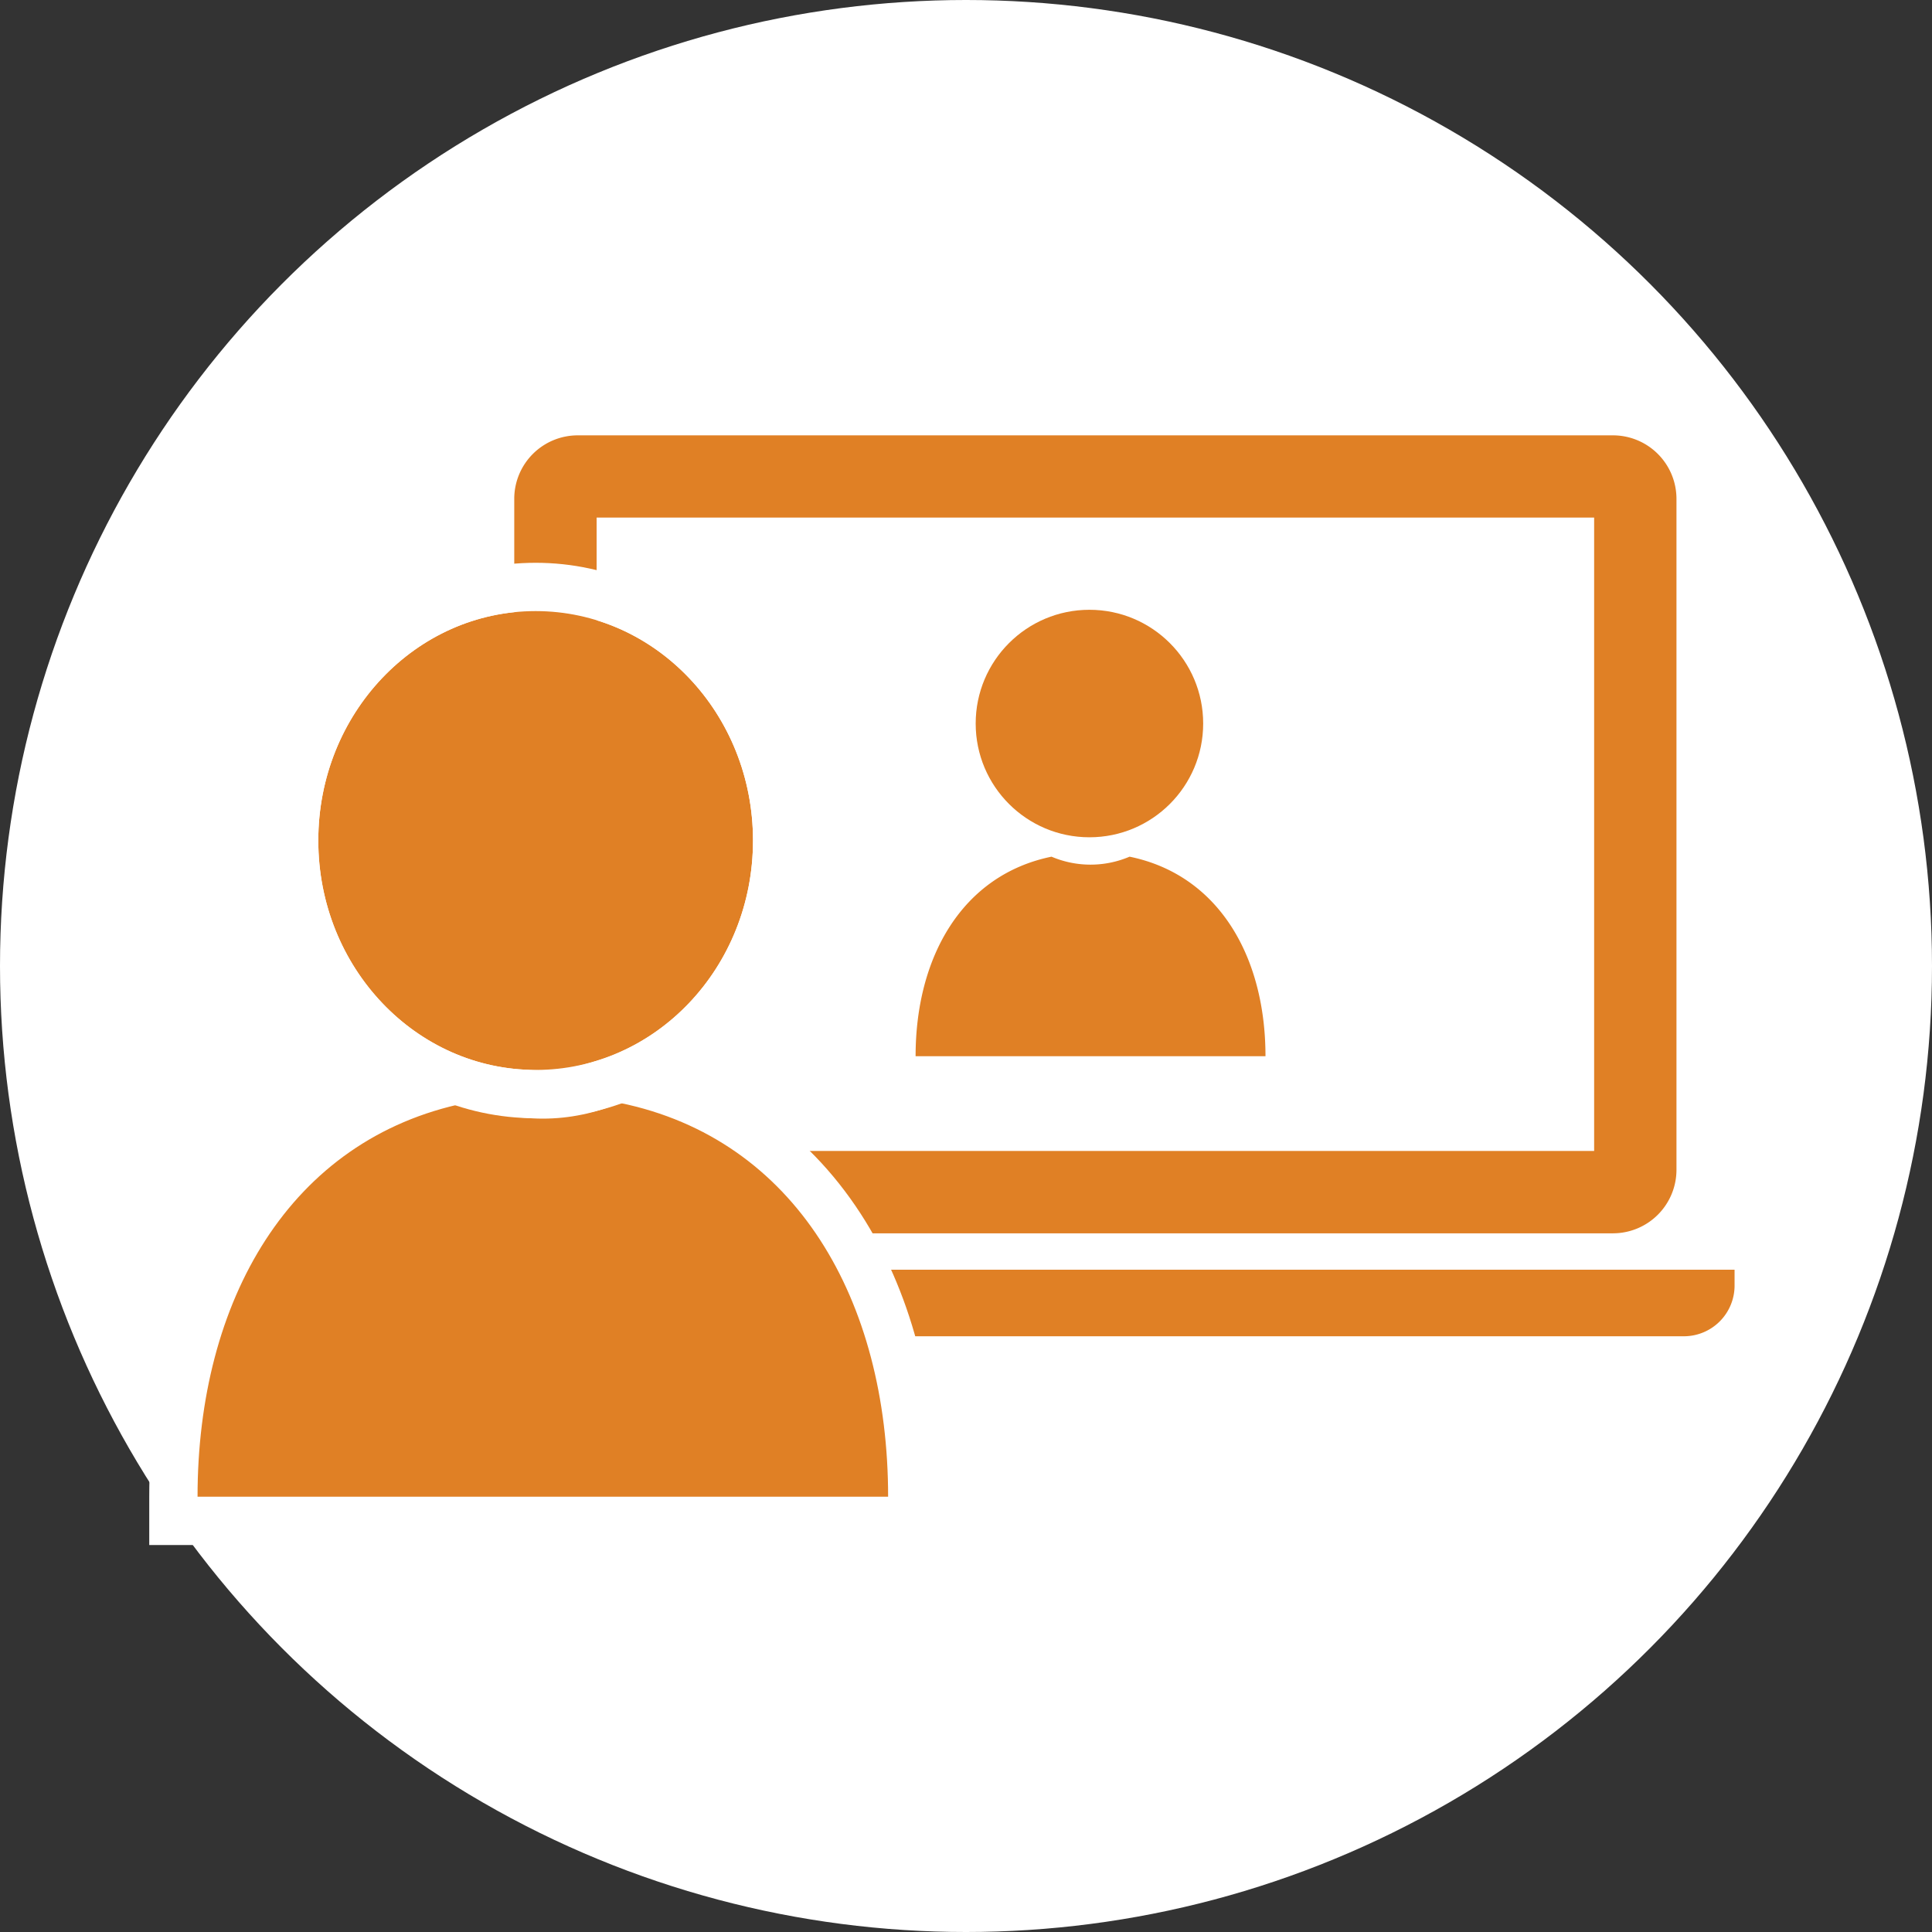 <svg xmlns="http://www.w3.org/2000/svg" width="80" height="80" viewBox="0 0 80 80">
  <rect x="0" y="0" width="80" height="80" fill="#333333" stroke="none"/>
  <g id="グループ_43" data-name="グループ 43" transform="translate(-552 -5475)">
    <circle id="楕円形_5" data-name="楕円形 5" cx="40" cy="40" r="40" transform="translate(552 5475)" fill="#fff"/>
    <g id="グループ_25" data-name="グループ 25" transform="translate(-922.82 645.587)">
      <g id="グループ_22" data-name="グループ 22" transform="translate(1512.733 4854.663)">
        <path id="パス_24" data-name="パス 24" d="M8.948,347.057a4.123,4.123,0,0,1-3.232,0c-3.695.757-5.628,4.147-5.628,8.262H14.576C14.576,351.2,12.643,347.814,8.948,347.057Z" transform="translate(-0.088 -336.834)" fill="#e08025"/>
        <circle id="楕円形_6" data-name="楕円形 6" cx="4.71" cy="4.71" r="4.71" transform="translate(2.488)" fill="#e08025"/>
      </g>
      <g id="ノートPCのアイコン素材" transform="translate(1490.645 4847.437)">
        <path id="パス_25" data-name="パス 25" d="M41.592,118.482H84.471a2.631,2.631,0,0,0,2.623-2.621v-27.8a2.63,2.63,0,0,0-2.623-2.621H41.592a2.629,2.629,0,0,0-2.623,2.621v27.8A2.63,2.63,0,0,0,41.592,118.482Zm.788-29.638H83.685v26.227H42.38Z" transform="translate(-33.5 -85.437)" fill="#e08025"/>
        <path id="パス_26" data-name="パス 26" d="M0,401.375v.656a2.1,2.1,0,0,0,2.1,2.1H53.9a2.1,2.1,0,0,0,2.1-2.1v-.656Z" transform="translate(0 -366.823)" fill="#e08025"/>
      </g>
      <g id="グループ_23" data-name="グループ 23" transform="translate(1483 4854.906)">
        <g id="パス_24-2" data-name="パス 24" transform="translate(-0.088 -326.881)" fill="#e08025">
          <path d="M 29.683 364.364 L 28.683 364.364 L 14.385 364.364 L 0.088 364.364 L -0.912 364.364 L -0.912 363.364 C -0.912 359.053 0.119 355.186 2.069 352.181 C 4.162 348.956 7.248 346.845 10.995 346.077 L 11.296 346.016 L 11.579 346.133 C 12.498 346.515 13.442 346.708 14.385 346.708 C 15.329 346.708 16.273 346.515 17.191 346.133 L 17.475 346.016 L 17.776 346.077 C 21.523 346.845 24.609 348.956 26.702 352.181 C 28.652 355.186 29.683 359.053 29.683 363.364 L 29.683 364.364 Z" stroke="none"/>
          <path d="M 11.196 347.057 C 3.904 348.551 0.088 355.243 0.088 363.364 L 28.683 363.364 C 28.683 355.243 24.867 348.551 17.575 347.057 C 16.571 347.474 15.5 347.708 14.385 347.708 C 13.271 347.708 12.2 347.474 11.196 347.057 M 11.396 344.974 L 11.963 345.21 C 12.759 345.54 13.574 345.708 14.385 345.708 C 15.197 345.708 16.012 345.54 16.808 345.21 L 17.375 344.974 L 17.976 345.098 C 21.992 345.92 25.299 348.182 27.541 351.637 C 29.596 354.804 30.683 358.859 30.683 363.364 L 30.683 365.364 L -1.912 365.364 L -1.912 363.364 C -1.912 358.859 -0.826 354.804 1.23 351.637 C 3.472 348.182 6.779 345.92 10.794 345.098 L 11.396 344.974 Z" stroke="none" fill="#fff"/>
        </g>
        <g id="楕円形_6-2" data-name="楕円形 6" transform="translate(5 -0.189)" fill="#e08025" stroke="#fff" stroke-width="2">
          <ellipse cx="9" cy="9.5" rx="9" ry="9.5" stroke="none"/>
          <ellipse cx="9" cy="9.5" rx="10" ry="10.5" fill="none"/>
        </g>
      </g>
    </g>
  </g>
</svg>
